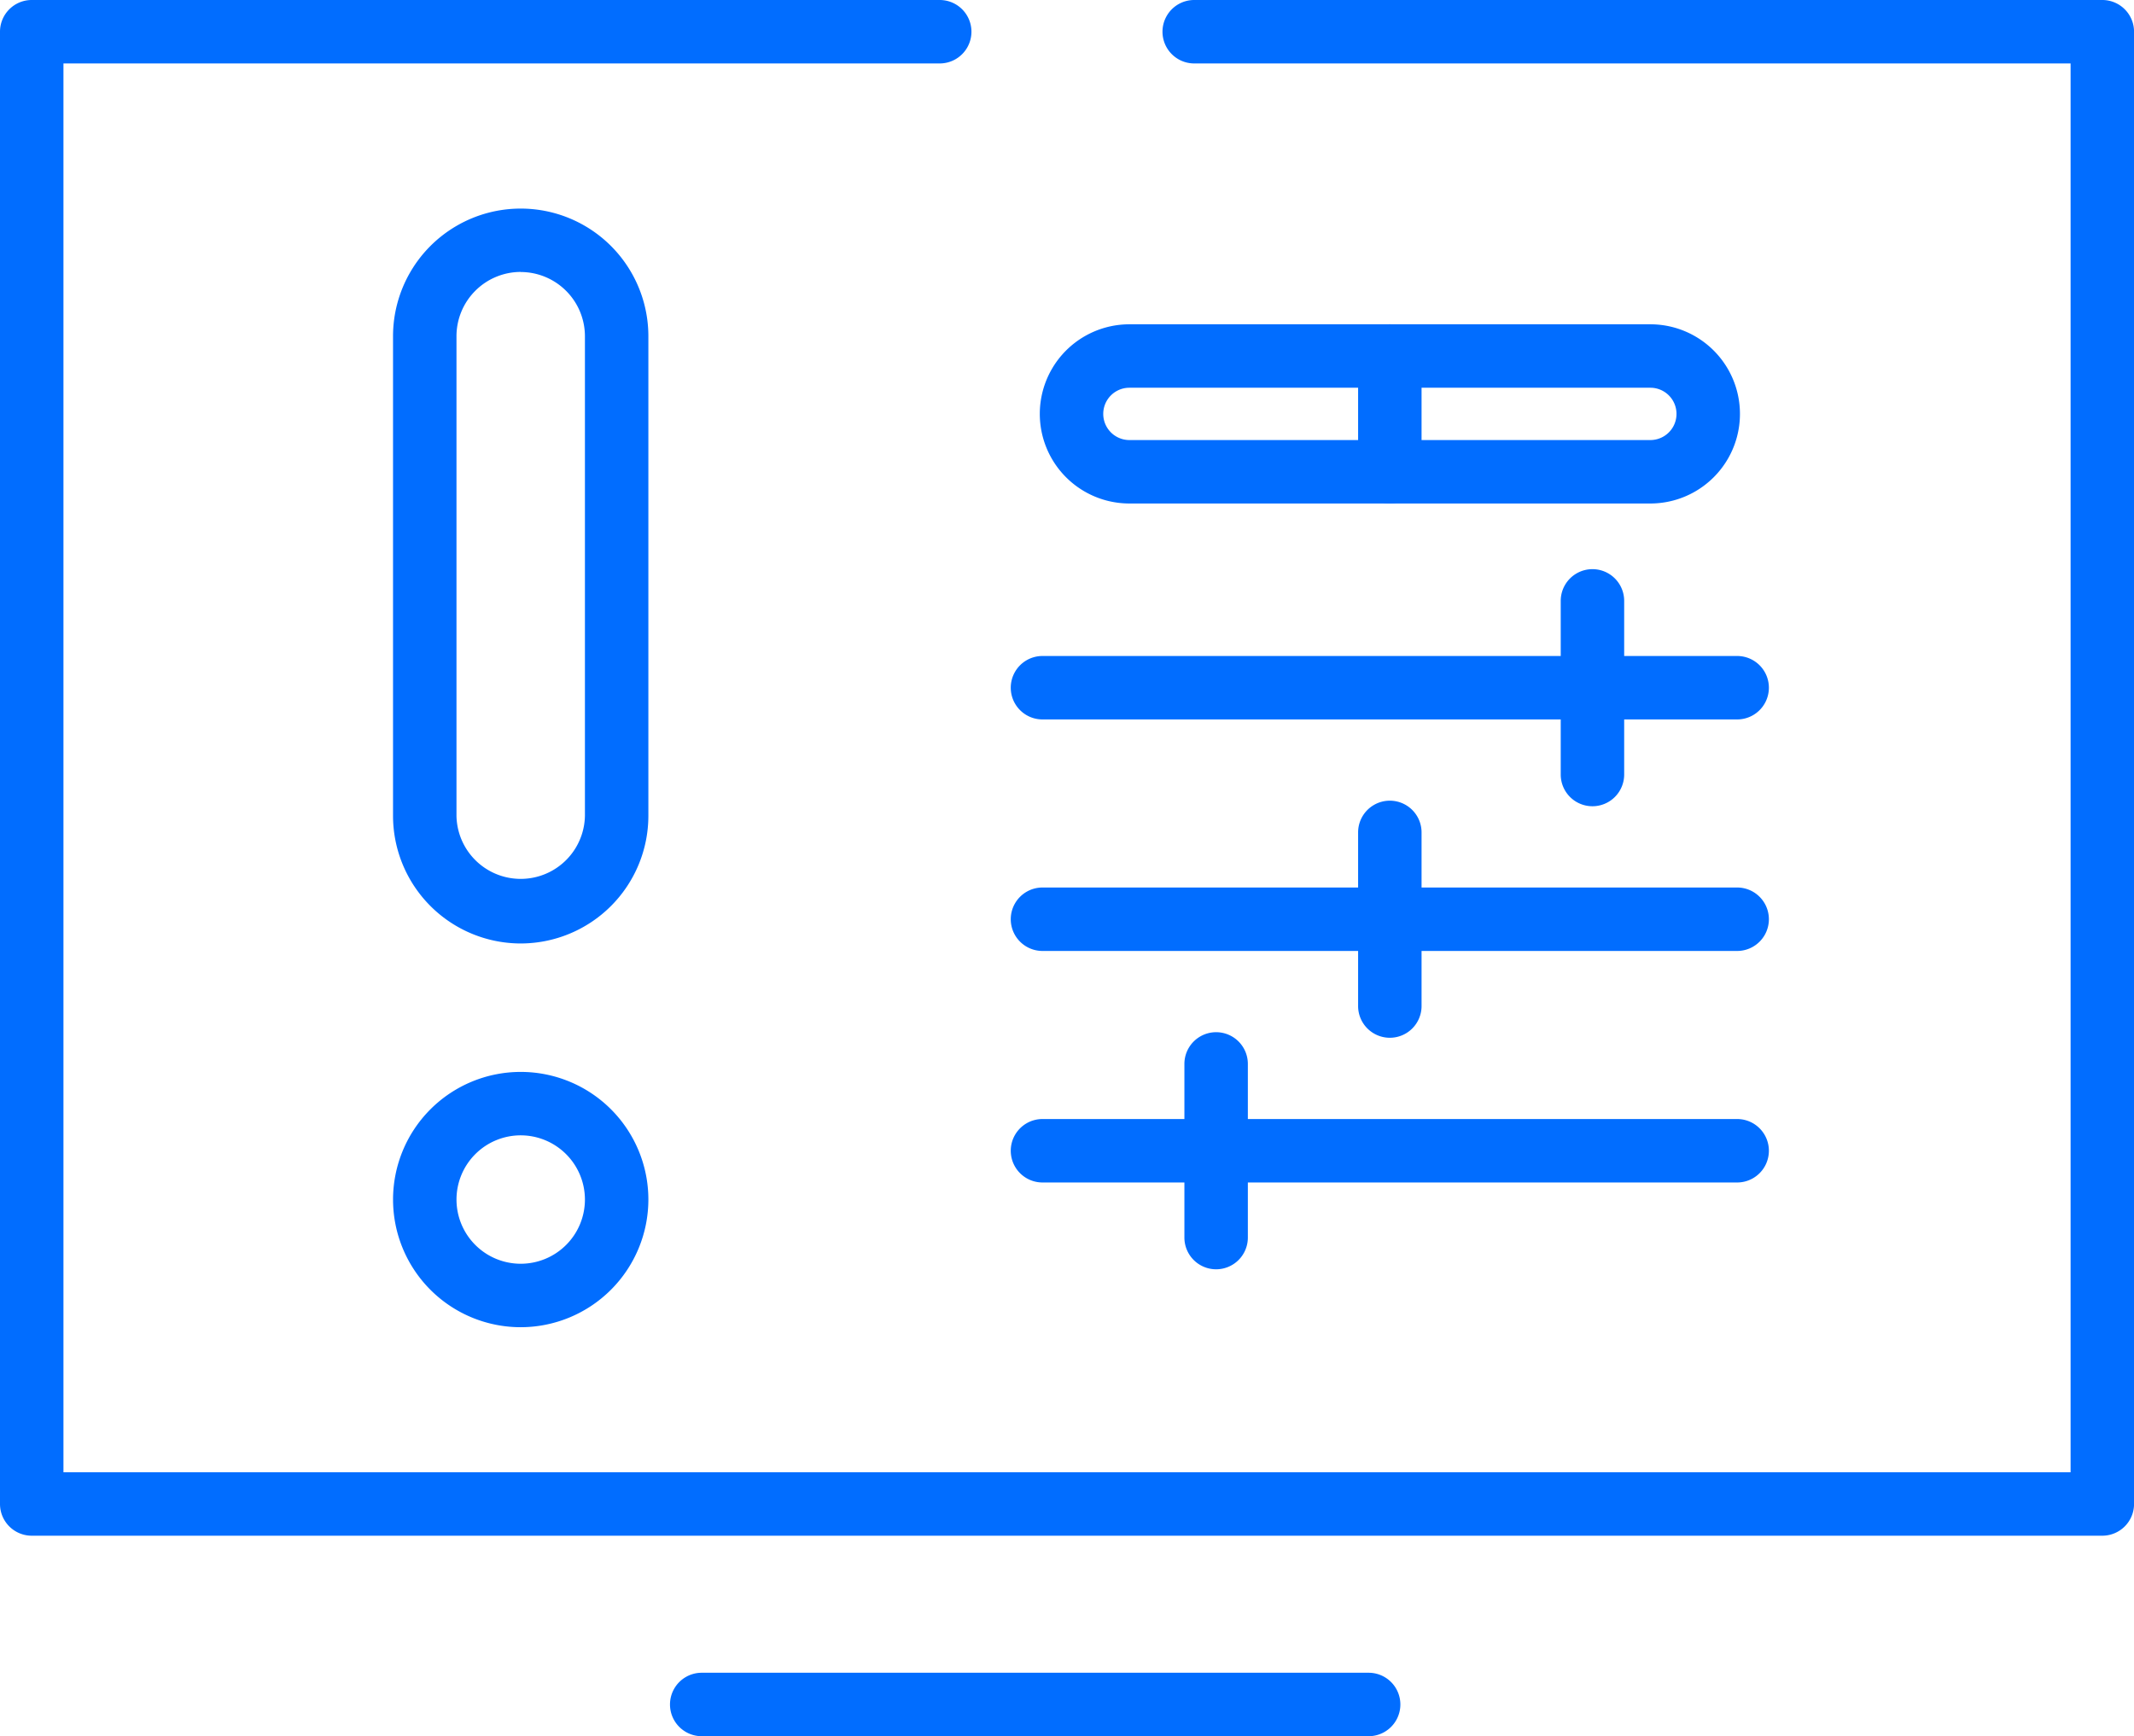 <svg xmlns="http://www.w3.org/2000/svg" xmlns:xlink="http://www.w3.org/1999/xlink" width="100.898" height="82.104" viewBox="0 0 100.898 82.104">
  <defs>
    <clipPath id="clip-path">
      <rect id="Rectangle_6068" data-name="Rectangle 6068" width="100.898" height="82.104" transform="translate(0 0)" fill="#016dff"/>
    </clipPath>
  </defs>
  <g id="Group_34" data-name="Group 34" transform="translate(0 0)">
    <g id="Group_33" data-name="Group 33" clip-path="url(#clip-path)">
      <path id="Path_29562" data-name="Path 29562" d="M99.4,72.619H1.5a1.5,1.5,0,0,1-1.5-1.5V1.5A1.5,1.5,0,0,1,1.5,0H44.431a1.5,1.5,0,0,1,0,3H3V69.619H97.9V3H56.464a1.5,1.5,0,0,1,0-3H99.4a1.5,1.5,0,0,1,1.5,1.5V71.119a1.5,1.5,0,0,1-1.5,1.5" fill="#016dff"/>
      <path id="Path_29563" data-name="Path 29563" d="M64.711,82.1H33.178a1.5,1.5,0,1,1,0-3H64.711a1.5,1.5,0,0,1,0,3" fill="#016dff"/>
      <path id="Path_29564" data-name="Path 29564" d="M82.135,44.968H49.29a1.5,1.5,0,0,1,0-3H82.135a1.5,1.5,0,0,1,0,3" fill="#016dff"/>
      <path id="Path_29565" data-name="Path 29565" d="M65.713,49.073a1.5,1.5,0,0,1-1.5-1.5V39.362a1.5,1.5,0,0,1,3,0v8.211a1.5,1.5,0,0,1-1.5,1.5" fill="#016dff"/>
      <path id="Path_29566" data-name="Path 29566" d="M82.135,55.916H49.29a1.5,1.5,0,0,1,0-3H82.135a1.5,1.5,0,0,1,0,3" fill="#016dff"/>
      <path id="Path_29567" data-name="Path 29567" d="M57.5,60.021a1.5,1.5,0,0,1-1.5-1.5V50.31a1.5,1.5,0,0,1,3,0v8.211a1.5,1.5,0,0,1-1.5,1.5" fill="#016dff"/>
      <path id="Path_29568" data-name="Path 29568" d="M82.135,34.02H49.29a1.5,1.5,0,1,1,0-3H82.135a1.5,1.5,0,0,1,0,3" fill="#016dff"/>
      <path id="Path_29569" data-name="Path 29569" d="M75.293,38.125a1.5,1.5,0,0,1-1.5-1.5V28.414a1.5,1.5,0,1,1,3,0v8.211a1.5,1.5,0,0,1-1.5,1.5" fill="#016dff"/>
      <path id="Path_29570" data-name="Path 29570" d="M78.03,23.809H53.4a4.237,4.237,0,0,1,0-8.474H78.03a4.237,4.237,0,0,1,0,8.474M53.4,18.335a1.237,1.237,0,0,0,0,2.474H78.03a1.237,1.237,0,0,0,0-2.474Z" fill="#016dff"/>
      <path id="Path_29571" data-name="Path 29571" d="M65.713,23.809a1.5,1.5,0,0,1-1.5-1.5V16.835a1.5,1.5,0,0,1,3,0v5.474a1.5,1.5,0,0,1-1.5,1.5" fill="#016dff"/>
      <path id="Path_29572" data-name="Path 29572" d="M24.62,44.614a6.043,6.043,0,0,1-6.037-6.036V15.9a6.036,6.036,0,1,1,12.073,0V38.578a6.043,6.043,0,0,1-6.036,6.036m0-31.755A3.041,3.041,0,0,0,21.583,15.9V38.578a3.037,3.037,0,0,0,6.073,0V15.9a3.04,3.04,0,0,0-3.036-3.037" fill="#016dff"/>
      <path id="Path_29573" data-name="Path 29573" d="M24.62,62.76a6.036,6.036,0,1,1,6.036-6.038A6.044,6.044,0,0,1,24.62,62.76m0-9.073a3.036,3.036,0,1,0,3.036,3.035,3.04,3.04,0,0,0-3.036-3.035" fill="#016dff"/>
    </g>
  </g>
</svg>
